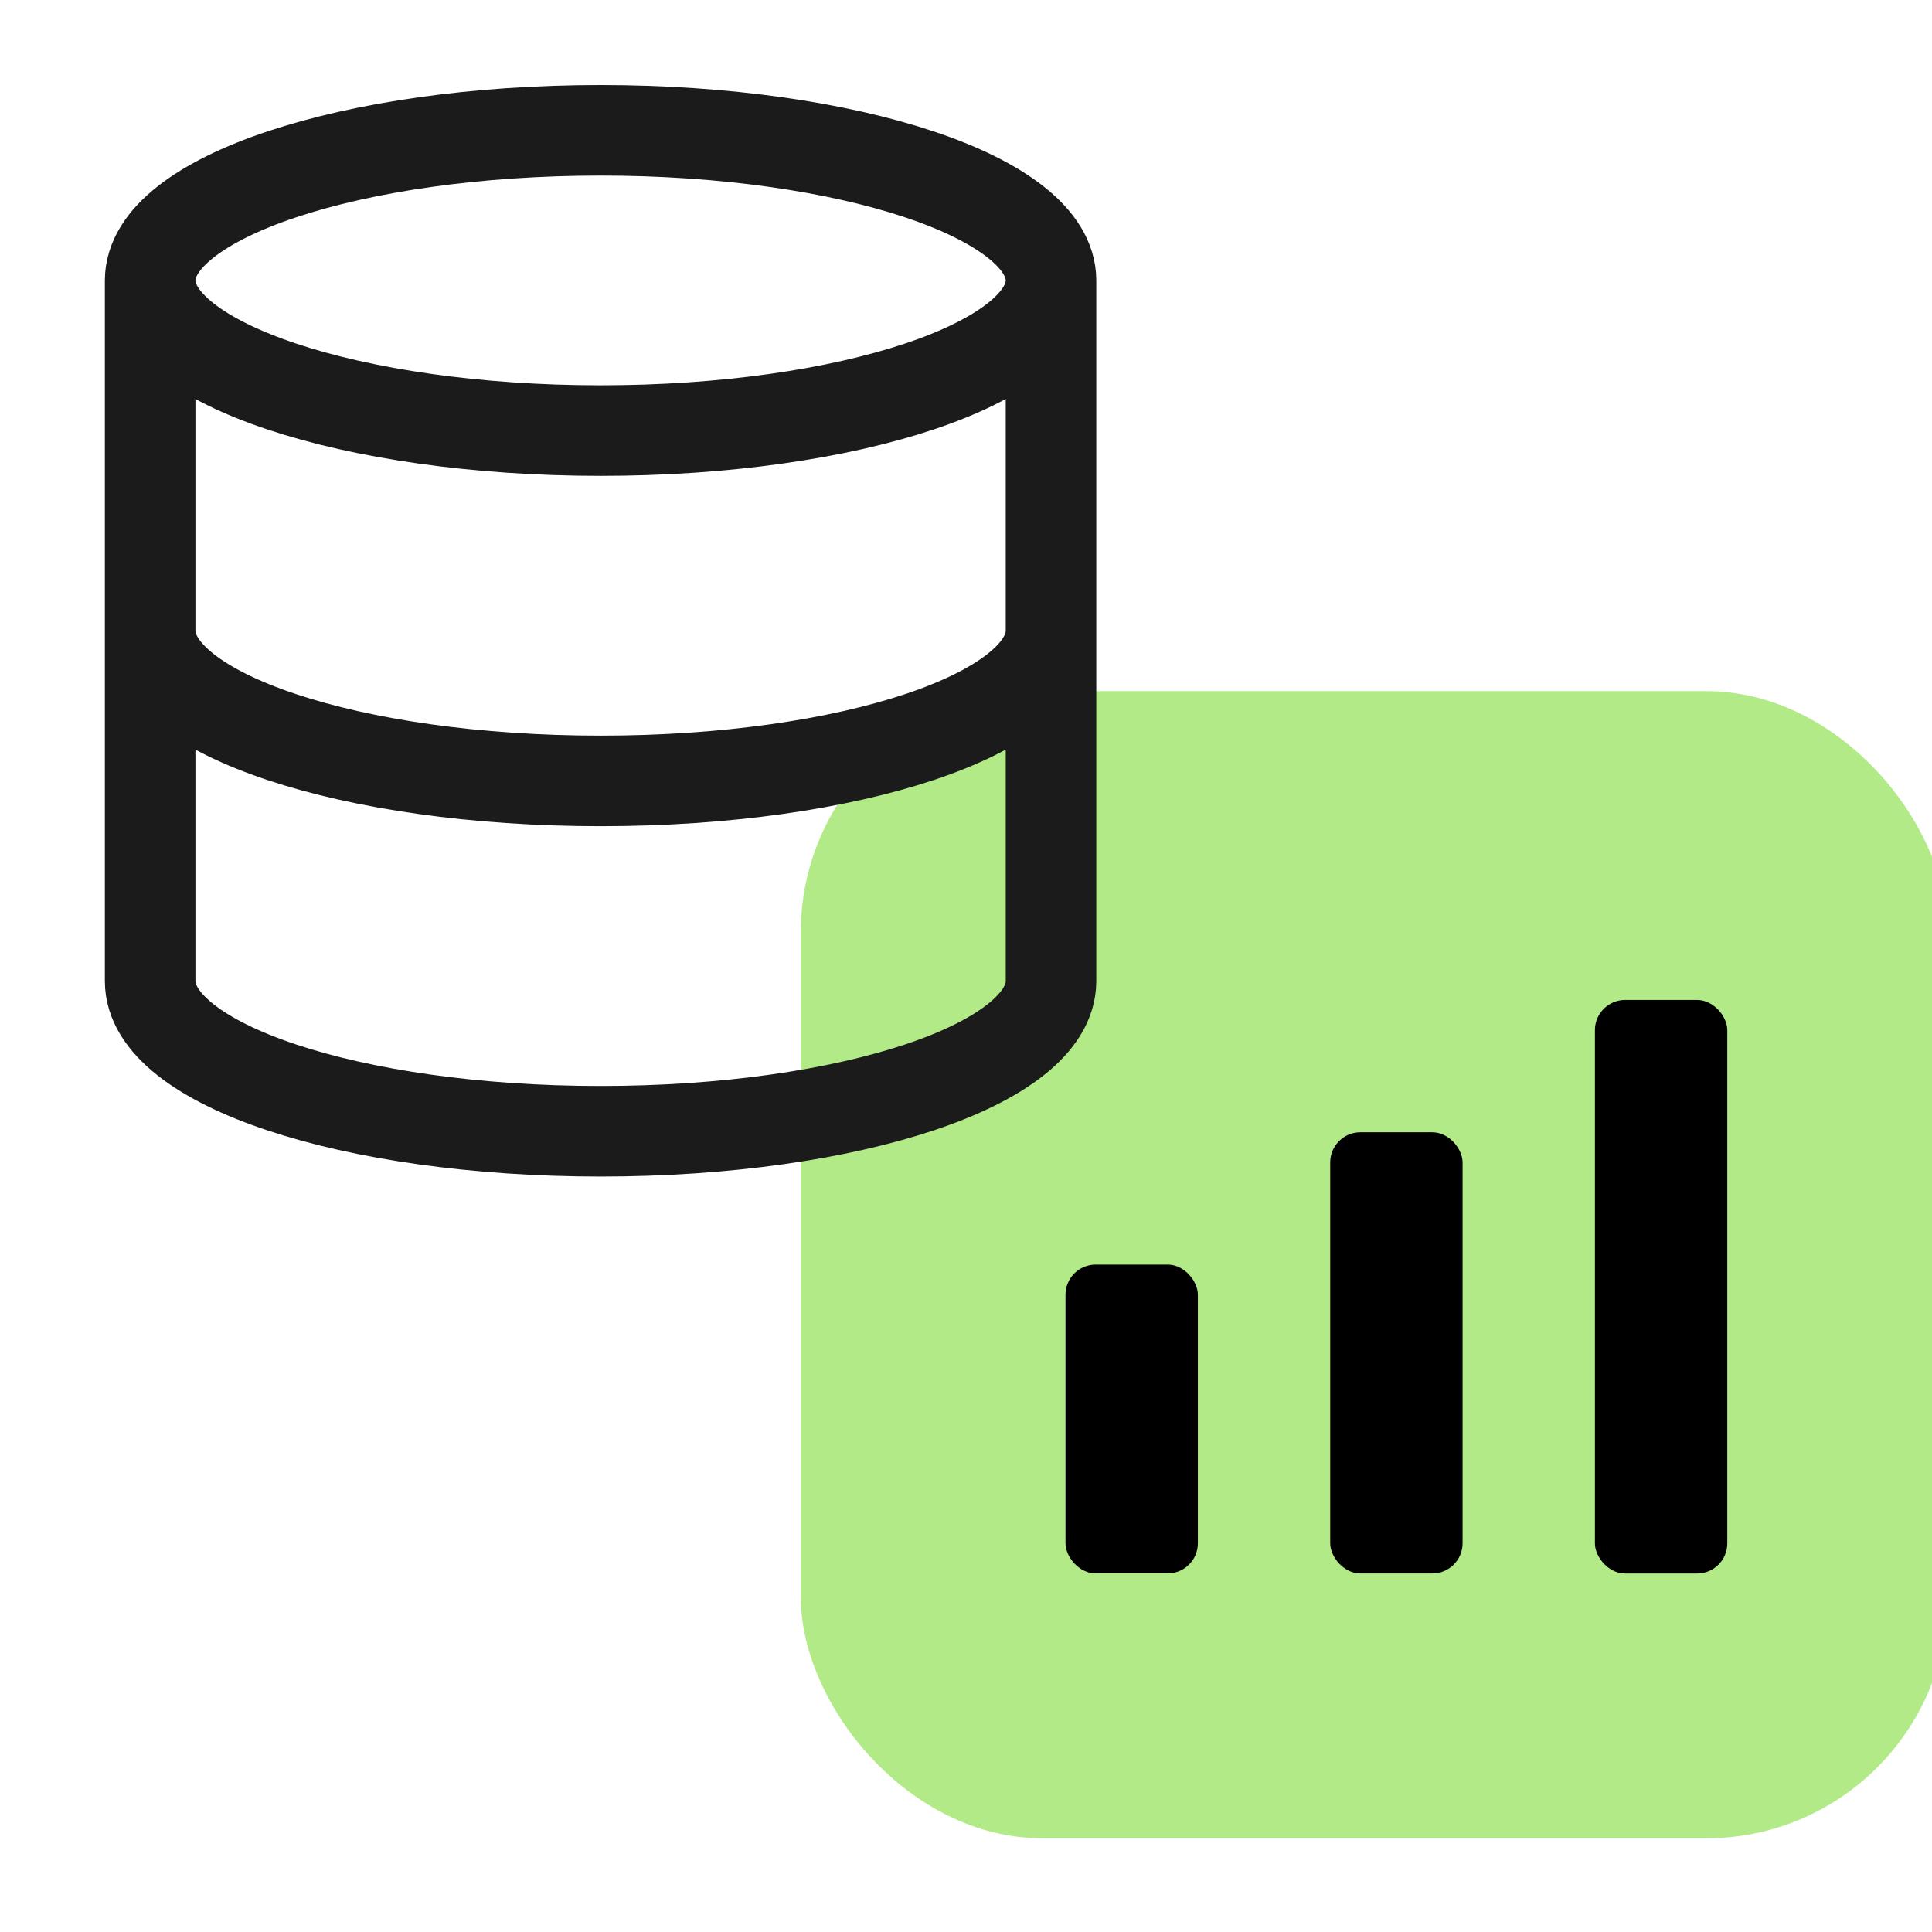 <svg width="64" height="64" viewBox="0 0 64 64" fill="none" xmlns="http://www.w3.org/2000/svg">
<g clip-path="url(#clip0_2428_16047)">
<rect x="26.526" y="22.895" width="38" height="38" rx="8" fill="#B1EA86"/>
<rect x="35.296" y="41.891" width="4.385" height="10.231" rx="1" fill="black"/>
<rect x="44.065" y="37.508" width="4.385" height="14.615" rx="1" fill="black"/>
<rect x="52.834" y="33.125" width="4.385" height="19" rx="1" fill="black"/>
<path d="M34.816 9.29C34.816 12.037 28.135 14.264 19.895 14.264C11.654 14.264 4.974 12.037 4.974 9.29M34.816 9.29C34.816 6.543 28.135 4.316 19.895 4.316C11.654 4.316 4.974 6.543 4.974 9.29M34.816 9.29V32.501C34.816 35.253 28.184 37.474 19.895 37.474C11.605 37.474 4.974 35.253 4.974 32.501V9.29M34.816 20.895C34.816 23.648 28.184 25.869 19.895 25.869C11.605 25.869 4.974 23.648 4.974 20.895" stroke="#1B1B1B" stroke-width="3" stroke-linecap="round" stroke-linejoin="round"/>
</g>
<defs>
<clipPath id="clip0_2428_16047">
<rect width="64" height="64" fill="white"/>
</clipPath>
</defs>
</svg>
